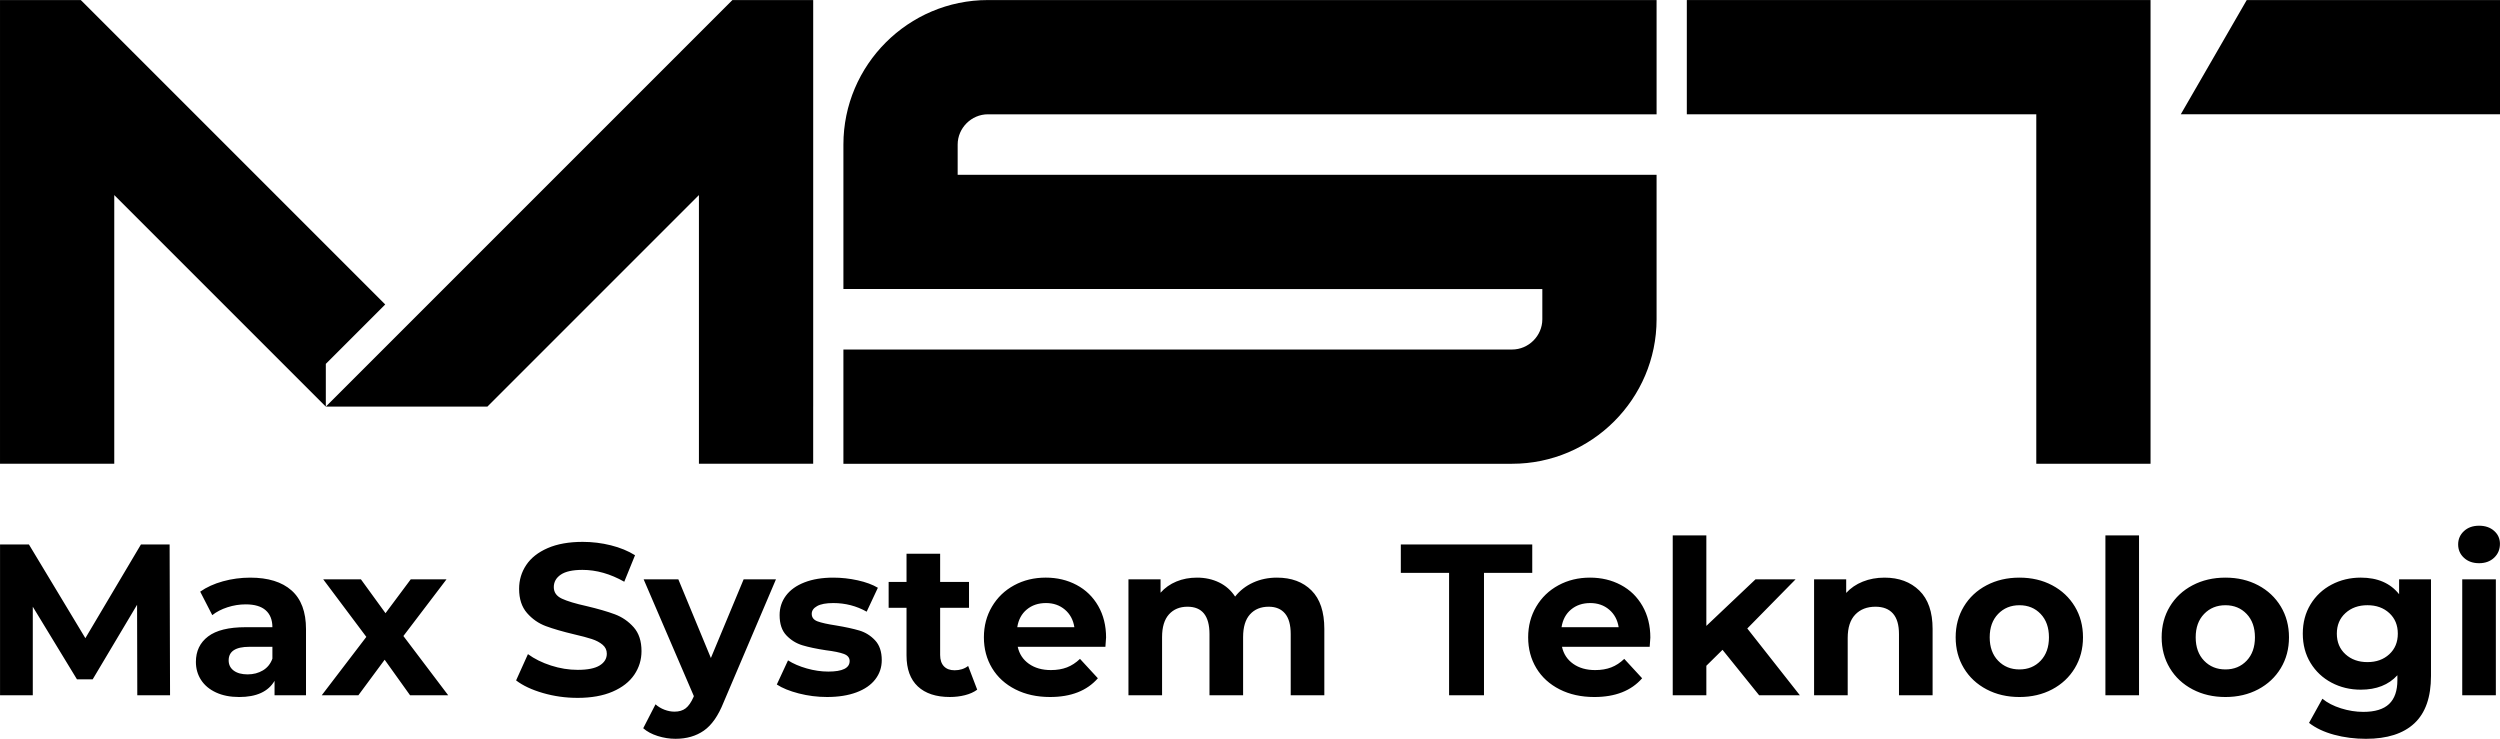 <svg xmlns:xlink="http://www.w3.org/1999/xlink" viewBox="0 0 3139.93 927.87" style="shape-rendering:geometricPrecision; text-rendering:geometricPrecision; image-rendering:optimizeQuality; fill-rule:evenodd; clip-rule:evenodd" version="1.1" height="0.928in" width="3.14in" xml:space="preserve" xmlns="http://www.w3.org/2000/svg">
 <defs>
  <style type="text/css">
   
    .fil0 {fill:black;fill-rule:nonzero}
   
  </style>
 </defs>
 <g id="Layer_x0020_1">
  <g id="_2081266733664">
   <path d="M172.43 873.2l-0.27 -113.67 -55.75 93.64 -19.75 0 -55.48 -91.2 0 111.23 -41.14 0 0 -189.44 36.27 0 70.9 117.72 69.82 -117.72 36 0 0.54 189.44 -41.13 0zm141.81 -147.76c22.55,0 39.87,5.37 51.96,16.1 12.09,10.74 18.13,26.93 18.13,48.58l0 83.08 -39.51 0 0 -18.13c-7.94,13.53 -22.73,20.3 -44.38,20.3 -11.19,0 -20.88,-1.89 -29.09,-5.69 -8.21,-3.79 -14.48,-9.02 -18.81,-15.7 -4.33,-6.67 -6.5,-14.25 -6.5,-22.73 0,-13.53 5.1,-24.17 15.29,-31.93 10.19,-7.76 25.94,-11.64 47.22,-11.64l33.56 0c0,-9.2 -2.8,-16.28 -8.39,-21.24 -5.59,-4.96 -13.98,-7.44 -25.17,-7.44 -7.76,0 -15.38,1.22 -22.87,3.65 -7.49,2.43 -13.85,5.73 -19.08,9.88l-15.16 -29.5c7.94,-5.59 17.46,-9.92 28.55,-12.99 11.1,-3.07 22.51,-4.6 34.24,-4.6zm-3.25 121.51c7.22,0 13.62,-1.67 19.22,-5 5.59,-3.34 9.56,-8.26 11.91,-14.75l0 -14.89 -28.96 0c-17.32,0 -25.98,5.69 -25.98,17.05 0,5.41 2.12,9.7 6.36,12.85 4.24,3.16 10.06,4.74 17.46,4.74zm204.05 26.25l-31.93 -44.65 -33.02 44.65 -46.01 0 56.02 -73.34 -54.13 -72.26 47.36 0 30.85 42.49 31.67 -42.49 44.92 0 -54.13 71.17 56.29 74.43 -47.9 0zm210.28 3.25c-14.98,0 -29.46,-2.03 -43.44,-6.09 -13.98,-4.06 -25.21,-9.33 -33.69,-15.83l14.88 -33.02c8.12,5.95 17.77,10.73 28.96,14.34 11.19,3.61 22.37,5.41 33.56,5.41 12.45,0 21.65,-1.85 27.61,-5.55 5.95,-3.7 8.93,-8.62 8.93,-14.75 0,-4.51 -1.76,-8.25 -5.28,-11.23 -3.52,-2.98 -8.03,-5.37 -13.53,-7.17 -5.5,-1.8 -12.94,-3.79 -22.33,-5.95 -14.43,-3.43 -26.25,-6.86 -35.45,-10.29 -9.2,-3.43 -17.09,-8.93 -23.68,-16.51 -6.59,-7.57 -9.88,-17.68 -9.88,-30.31 0,-11 2.98,-20.97 8.93,-29.9 5.95,-8.93 14.93,-16.01 26.93,-21.24 12,-5.23 26.66,-7.85 43.98,-7.85 12.09,0 23.91,1.44 35.45,4.33 11.55,2.89 21.65,7.04 30.31,12.45l-13.53 33.29c-17.5,-9.92 -35,-14.89 -52.5,-14.89 -12.27,0 -21.33,1.98 -27.2,5.96 -5.86,3.97 -8.8,9.2 -8.8,15.7 0,6.49 3.38,11.32 10.15,14.48 6.76,3.16 17.09,6.27 30.99,9.34 14.43,3.43 26.25,6.85 35.45,10.28 9.2,3.43 17.09,8.84 23.68,16.24 6.59,7.4 9.88,17.41 9.88,30.04 0,10.83 -3.02,20.7 -9.06,29.63 -6.05,8.93 -15.11,16.01 -27.2,21.24 -12.09,5.23 -26.79,7.85 -44.11,7.85zm249.24 -148.85l-65.76 154.53c-6.68,16.78 -14.93,28.6 -24.76,35.45 -9.83,6.86 -21.7,10.28 -35.59,10.28 -7.57,0 -15.06,-1.17 -22.46,-3.52 -7.4,-2.35 -13.44,-5.59 -18.13,-9.74l15.43 -30.04c3.25,2.89 6.99,5.14 11.23,6.77 4.24,1.62 8.44,2.43 12.59,2.43 5.77,0 10.46,-1.4 14.07,-4.19 3.61,-2.8 6.86,-7.44 9.74,-13.94l0.54 -1.35 -63.06 -146.68 43.57 0 40.87 98.78 41.13 -98.78 40.59 0zm64.14 147.76c-12.09,0 -23.91,-1.49 -35.45,-4.46 -11.55,-2.98 -20.75,-6.72 -27.6,-11.23l14.07 -30.31c6.5,4.15 14.35,7.53 23.55,10.15 9.2,2.61 18.22,3.93 27.06,3.93 17.86,0 26.79,-4.42 26.79,-13.26 0,-4.15 -2.44,-7.13 -7.31,-8.93 -4.87,-1.8 -12.36,-3.34 -22.46,-4.6 -11.91,-1.8 -21.74,-3.88 -29.5,-6.22 -7.76,-2.34 -14.48,-6.49 -20.16,-12.45 -5.69,-5.95 -8.53,-14.43 -8.53,-25.44 0,-9.2 2.66,-17.37 7.98,-24.49 5.32,-7.13 13.08,-12.68 23.28,-16.65 10.19,-3.97 22.24,-5.95 36.13,-5.95 10.28,0 20.52,1.13 30.72,3.38 10.19,2.26 18.62,5.37 25.3,9.34l-14.07 30.04c-12.81,-7.22 -26.79,-10.83 -41.94,-10.83 -9.02,0 -15.79,1.26 -20.3,3.79 -4.51,2.52 -6.76,5.77 -6.76,9.74 0,4.51 2.43,7.67 7.31,9.47 4.87,1.8 12.63,3.52 23.27,5.14 11.91,1.98 21.65,4.11 29.23,6.36 7.58,2.25 14.16,6.36 19.75,12.31 5.59,5.96 8.39,14.26 8.39,24.9 0,9.02 -2.7,17.05 -8.12,24.09 -5.41,7.04 -13.3,12.5 -23.68,16.37 -10.37,3.88 -22.69,5.82 -36.94,5.82zm188.63 -9.2c-4.15,3.07 -9.25,5.37 -15.29,6.9 -6.04,1.53 -12.4,2.3 -19.08,2.3 -17.32,0 -30.72,-4.42 -40.19,-13.26 -9.47,-8.84 -14.21,-21.83 -14.21,-38.97l0 -59.81 -22.46 0 0 -32.48 22.46 0 0 -35.45 42.22 0 0 35.45 36.26 0 0 32.48 -36.26 0 0 59.27c0,6.13 1.58,10.87 4.74,14.2 3.16,3.34 7.62,5.01 13.39,5.01 6.68,0 12.36,-1.8 17.05,-5.41l11.37 29.77zm161.83 -65.22c0,0.54 -0.27,4.33 -0.81,11.37l-110.14 0c1.98,9.02 6.67,16.15 14.07,21.38 7.4,5.23 16.6,7.85 27.61,7.85 7.58,0 14.3,-1.13 20.16,-3.38 5.86,-2.26 11.32,-5.82 16.37,-10.69l22.46 24.36c-13.71,15.69 -33.74,23.54 -60.07,23.54 -16.42,0 -30.94,-3.2 -43.57,-9.61 -12.63,-6.41 -22.37,-15.29 -29.23,-26.66 -6.86,-11.37 -10.28,-24.27 -10.28,-38.7 0,-14.25 3.38,-27.11 10.15,-38.57 6.77,-11.46 16.06,-20.39 27.88,-26.79 11.81,-6.41 25.03,-9.61 39.65,-9.61 14.25,0 27.15,3.07 38.7,9.2 11.55,6.13 20.61,14.93 27.2,26.39 6.59,11.46 9.88,24.76 9.88,39.92zm-75.5 -43.57c-9.56,0 -17.59,2.71 -24.09,8.12 -6.5,5.41 -10.46,12.81 -11.91,22.19l71.71 0c-1.44,-9.2 -5.41,-16.55 -11.9,-22.06 -6.5,-5.5 -14.43,-8.26 -23.81,-8.26zm290.11 -31.93c18.22,0 32.7,5.37 43.44,16.1 10.74,10.74 16.1,26.84 16.1,48.31l0 83.35 -42.22 0 0 -76.86c0,-11.55 -2.39,-20.16 -7.17,-25.85 -4.78,-5.68 -11.59,-8.52 -20.43,-8.52 -9.92,0 -17.77,3.2 -23.54,9.61 -5.78,6.41 -8.66,15.92 -8.66,28.55l0 73.07 -42.22 0 0 -76.86c0,-22.91 -9.2,-34.37 -27.61,-34.37 -9.74,0 -17.5,3.2 -23.28,9.61 -5.77,6.41 -8.66,15.92 -8.66,28.55l0 73.07 -42.22 0 0 -145.6 40.33 0 0 16.78c5.41,-6.13 12.04,-10.83 19.89,-14.07 7.85,-3.25 16.46,-4.87 25.85,-4.87 10.28,0 19.57,2.03 27.87,6.09 8.3,4.06 14.97,9.97 20.03,17.72 5.95,-7.58 13.48,-13.44 22.59,-17.59 9.11,-4.15 19.08,-6.22 29.9,-6.22zm216.23 -5.95l-60.62 0 0 -35.72 165.08 0 0 35.72 -60.62 0 0 153.72 -43.84 0 0 -153.72zm252.76 81.46c0,0.54 -0.27,4.33 -0.81,11.37l-110.15 0c1.98,9.02 6.67,16.15 14.07,21.38 7.4,5.23 16.6,7.85 27.61,7.85 7.58,0 14.3,-1.13 20.16,-3.38 5.86,-2.26 11.32,-5.82 16.37,-10.69l22.46 24.36c-13.71,15.69 -33.74,23.54 -60.08,23.54 -16.42,0 -30.94,-3.2 -43.57,-9.61 -12.63,-6.41 -22.37,-15.29 -29.23,-26.66 -6.86,-11.37 -10.28,-24.27 -10.28,-38.7 0,-14.25 3.38,-27.11 10.15,-38.57 6.77,-11.46 16.06,-20.39 27.88,-26.79 11.81,-6.41 25.03,-9.61 39.65,-9.61 14.25,0 27.15,3.07 38.7,9.2 11.55,6.13 20.61,14.93 27.2,26.39 6.59,11.46 9.88,24.76 9.88,39.92zm-75.5 -43.57c-9.56,0 -17.59,2.71 -24.09,8.12 -6.5,5.41 -10.46,12.81 -11.91,22.19l71.72 0c-1.44,-9.2 -5.41,-16.55 -11.91,-22.06 -6.5,-5.5 -14.43,-8.26 -23.81,-8.26zm166.16 58.73l-20.3 20.03 0 37.07 -42.22 0 0 -200.81 42.22 0 0 113.67 61.7 -58.46 50.34 0 -60.62 61.7 66.04 83.89 -51.15 0 -46.01 -57.1zm203.51 -90.66c18.04,0 32.61,5.41 43.71,16.24 11.09,10.83 16.64,26.89 16.64,48.17l0 83.35 -42.22 0 0 -76.86c0,-11.55 -2.53,-20.16 -7.58,-25.85 -5.05,-5.68 -12.36,-8.52 -21.92,-8.52 -10.65,0 -19.12,3.29 -25.44,9.88 -6.31,6.59 -9.47,16.37 -9.47,29.36l0 71.99 -42.22 0 0 -145.6 40.33 0 0 17.05c5.59,-6.13 12.53,-10.87 20.83,-14.2 8.3,-3.34 17.41,-5.01 27.33,-5.01zm169.42 149.93c-15.34,0 -29.09,-3.2 -41.27,-9.61 -12.18,-6.41 -21.7,-15.29 -28.55,-26.66 -6.86,-11.37 -10.28,-24.27 -10.28,-38.7 0,-14.43 3.43,-27.33 10.28,-38.7 6.85,-11.37 16.37,-20.25 28.55,-26.66 12.18,-6.41 25.93,-9.61 41.27,-9.61 15.33,0 29.05,3.2 41.13,9.61 12.09,6.41 21.56,15.29 28.42,26.66 6.85,11.37 10.28,24.27 10.28,38.7 0,14.43 -3.43,27.33 -10.28,38.7 -6.86,11.37 -16.33,20.25 -28.42,26.66 -12.08,6.4 -25.8,9.61 -41.13,9.61zm0 -34.64c10.82,0 19.71,-3.65 26.66,-10.96 6.94,-7.31 10.41,-17.09 10.41,-29.36 0,-12.27 -3.47,-22.06 -10.41,-29.36 -6.95,-7.31 -15.83,-10.96 -26.66,-10.96 -10.83,0 -19.76,3.65 -26.8,10.96 -7.04,7.31 -10.55,17.09 -10.55,29.36 0,12.27 3.52,22.06 10.55,29.36 7.04,7.31 15.97,10.96 26.8,10.96zm107.98 -168.33l42.22 0 0 200.81 -42.22 0 0 -200.81zm150.74 202.97c-15.34,0 -29.09,-3.2 -41.27,-9.61 -12.18,-6.41 -21.7,-15.29 -28.55,-26.66 -6.86,-11.37 -10.28,-24.27 -10.28,-38.7 0,-14.43 3.43,-27.33 10.28,-38.7 6.85,-11.37 16.37,-20.25 28.55,-26.66 12.18,-6.41 25.93,-9.61 41.27,-9.61 15.33,0 29.04,3.2 41.13,9.61 12.09,6.41 21.56,15.29 28.42,26.66 6.85,11.37 10.28,24.27 10.28,38.7 0,14.43 -3.43,27.33 -10.28,38.7 -6.86,11.37 -16.33,20.25 -28.42,26.66 -12.09,6.4 -25.8,9.61 -41.13,9.61zm0 -34.64c10.82,0 19.7,-3.65 26.65,-10.96 6.94,-7.31 10.42,-17.09 10.42,-29.36 0,-12.27 -3.47,-22.06 -10.42,-29.36 -6.95,-7.31 -15.83,-10.96 -26.65,-10.96 -10.83,0 -19.76,3.65 -26.8,10.96 -7.04,7.31 -10.55,17.09 -10.55,29.36 0,12.27 3.52,22.06 10.55,29.36 7.04,7.31 15.97,10.96 26.8,10.96zm258.18 -113.12l0 121.24c0,26.7 -6.94,46.55 -20.84,59.54 -13.89,12.99 -34.19,19.48 -60.89,19.48 -14.07,0 -27.43,-1.71 -40.06,-5.14 -12.63,-3.43 -23.09,-8.39 -31.39,-14.88l16.78 -30.31c6.13,5.05 13.89,9.07 23.28,12.04 9.38,2.98 18.76,4.46 28.15,4.46 14.61,0 25.39,-3.29 32.34,-9.88 6.94,-6.59 10.42,-16.56 10.42,-29.91l0 -6.22c-11.01,12.09 -26.34,18.13 -46.01,18.13 -13.35,0 -25.57,-2.93 -36.67,-8.8 -11.09,-5.87 -19.89,-14.12 -26.39,-24.76 -6.49,-10.65 -9.74,-22.91 -9.74,-36.81 0,-13.89 3.25,-26.16 9.74,-36.8 6.5,-10.65 15.29,-18.9 26.39,-24.76 11.1,-5.86 23.32,-8.8 36.67,-8.8 21.11,0 37.17,6.94 48.17,20.84l0 -18.67 40.06 0zm-79.83 103.92c11.19,0 20.34,-3.29 27.47,-9.88 7.13,-6.59 10.69,-15.2 10.69,-25.85 0,-10.64 -3.56,-19.26 -10.69,-25.84 -7.13,-6.59 -16.28,-9.88 -27.47,-9.88 -11.19,0 -20.39,3.29 -27.61,9.88 -7.22,6.58 -10.82,15.2 -10.82,25.84 0,10.65 3.61,19.26 10.82,25.85 7.22,6.59 16.42,9.88 27.61,9.88zm119.07 -103.92l42.22 0 0 145.6 -42.22 0 0 -145.6zm21.11 -20.3c-7.76,0 -14.07,-2.25 -18.94,-6.76 -4.87,-4.51 -7.31,-10.1 -7.31,-16.78 0,-6.68 2.44,-12.27 7.31,-16.78 4.87,-4.51 11.19,-6.76 18.94,-6.76 7.76,0 14.07,2.17 18.94,6.49 4.87,4.33 7.31,9.74 7.31,16.24 0,7.04 -2.44,12.85 -7.31,17.46 -4.87,4.6 -11.19,6.9 -18.94,6.9z" class="fil0"></path>
   <path d="M1021.33 510.66l0 71.75 -143.5 0 0 -337.46 -265.7 265.7 -202.92 0 -265.7 -265.7 0 337.46 -143.5 0 0 -582.41 101.46 0 382.35 382.35 -74.6 74.6 0 53.72c148.79,-148.8 297.59,-297.58 446.39,-446.38l0 -0.01 64.28 -64.28 101.46 0 0 510.66z" class="fil0"></path>
   <path d="M1569.96 362.96l-71.75 0 -438.91 0 0 -181.48c0,-49.98 20.4,-95.37 53.25,-128.22 32.85,-32.85 78.24,-53.25 128.22,-53.25l190.66 0 649.19 0 0 143.5 -839.85 0c-10.37,0 -19.85,4.3 -26.77,11.21 -6.91,6.92 -11.21,16.4 -11.21,26.77l0 37.98 295.41 0 143.5 0 438.91 0 0 181.48c0,49.98 -20.4,95.37 -53.25,128.22 -32.85,32.85 -78.25,53.26 -128.22,53.26l-839.85 0 0 -143.5 839.85 0c10.37,0 19.85,-4.29 26.77,-11.21 6.91,-6.91 11.21,-16.4 11.21,-26.77l0 -37.98 -295.41 0 -71.75 0z" class="fil0"></path>
   <polygon points="3139.93,0 3139.93,143.5 2739,143.5 2821.85,0" class="fil0"></polygon>
   <polygon points="2701.02,510.66 2701.02,582.41 2557.52,582.41 2557.52,143.5 2118.6,143.5 2118.6,0 2557.52,0 2701.02,0 2701.02,143.5" class="fil0"></polygon>
  </g>
 </g>
</svg>
